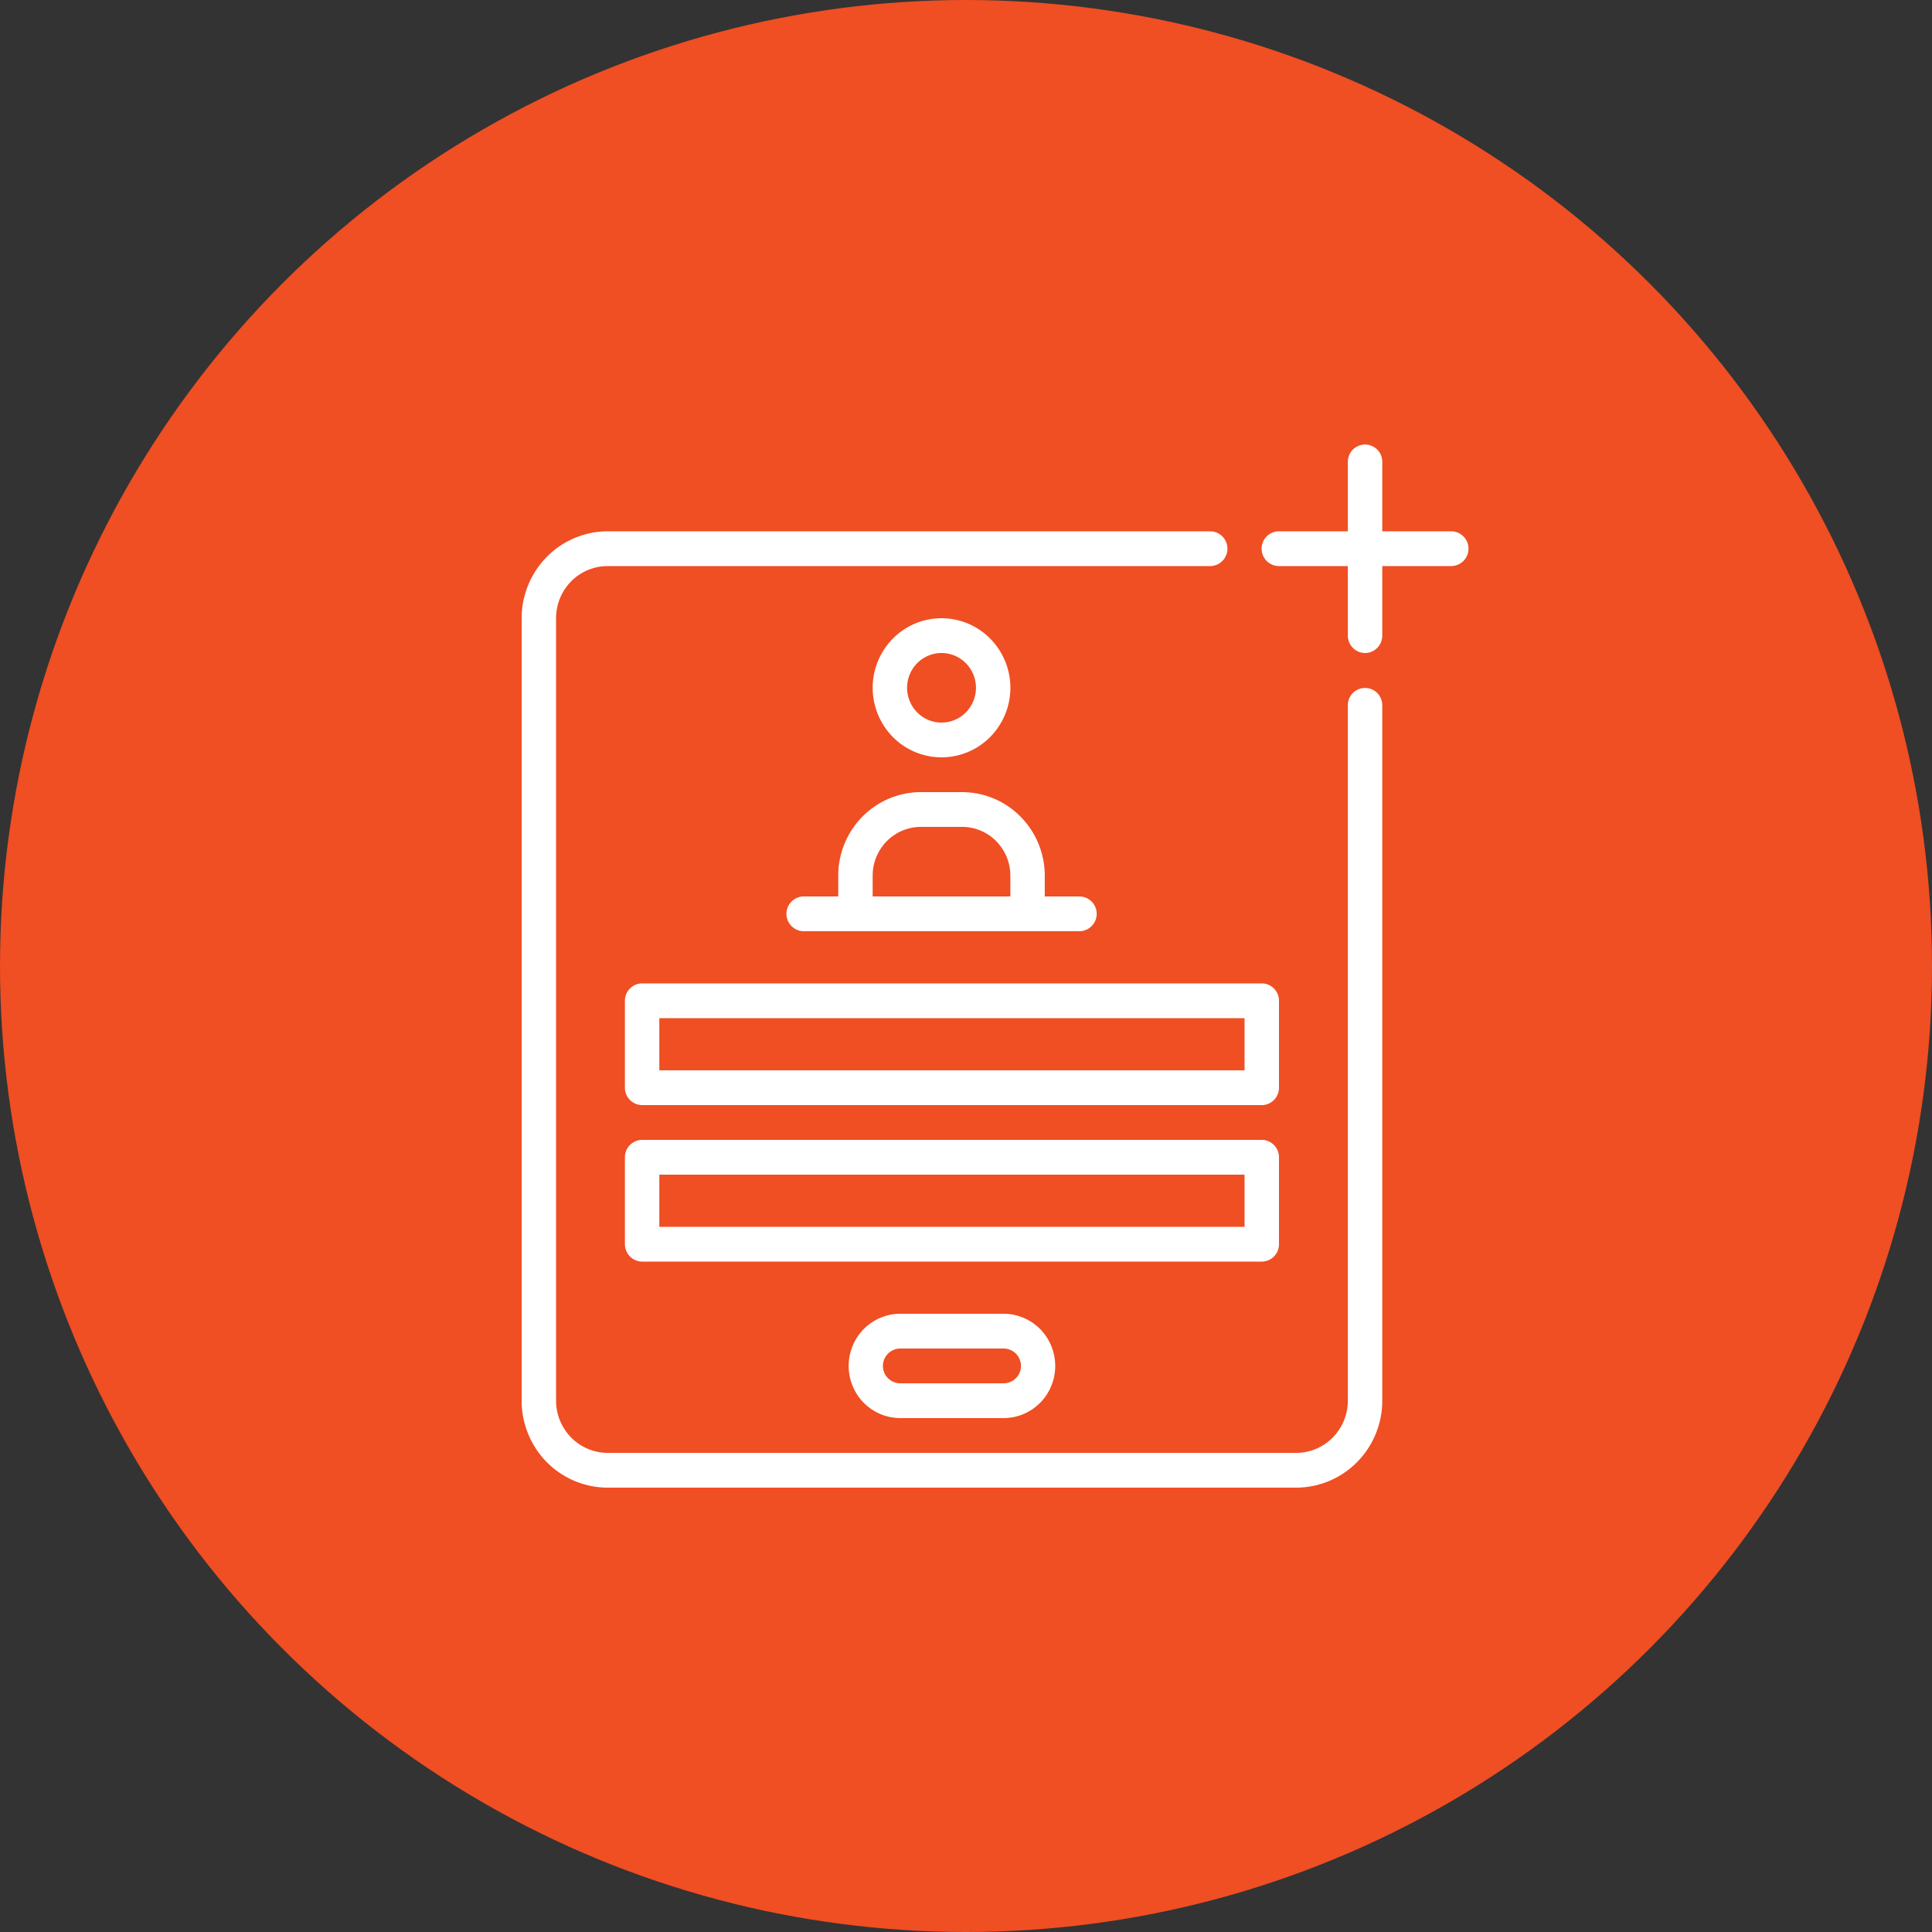 <svg xmlns="http://www.w3.org/2000/svg" width="100" height="100" viewBox="0 0 100 100">
  <rect x="0" y="0" width="100" height="100" fill="#333333" stroke="none"/>
  <g id="icon-pierakstities" transform="translate(-104 -1164)">
    <circle id="Ellipse_24" data-name="Ellipse 24" cx="50" cy="50" r="50" transform="translate(104 1164)" fill="#f04e23"/>
    <g id="icon-pieraksties" transform="translate(-0.25 1178.25)">
      <path id="Path_11" data-name="Path 11" d="M305.518,451.65h-5.345a2.668,2.668,0,0,1-2.315-1.35,2.725,2.725,0,0,1,0-2.7,2.668,2.668,0,0,1,2.315-1.35h5.345a2.668,2.668,0,0,1,2.315,1.35,2.725,2.725,0,0,1,0,2.7A2.668,2.668,0,0,1,305.518,451.65Zm-5.345-3.6a.9.9,0,0,0,0,1.8h5.345a.9.9,0,0,0,0-1.8Z" transform="translate(-149.323 -392.5)" fill="#fff"/>
      <path id="Path_12" data-name="Path 12" d="M216.714,365.05H184.641a.9.9,0,0,1-.891-.9v-4.5a.9.9,0,0,1,.891-.9h32.073a.886.886,0,0,1,.63.264.9.9,0,0,1,.261.636v4.5a.9.9,0,0,1-.261.636A.886.886,0,0,1,216.714,365.05Zm-31.182-1.8h30.291v-2.7H185.532Z" transform="translate(-47.155 -314)" fill="#fff"/>
      <path id="Path_13" data-name="Path 13" d="M216.714,286.3H184.641a.9.9,0,0,1-.891-.9v-4.5a.9.9,0,0,1,.891-.9h32.073a.886.886,0,0,1,.63.264.9.9,0,0,1,.261.636v4.5a.9.9,0,0,1-.261.636A.887.887,0,0,1,216.714,286.3Zm-31.182-1.8h30.291v-2.7H185.532Z" transform="translate(-47.155 -243.35)" fill="#fff"/>
      <path id="Path_14" data-name="Path 14" d="M302,190.95a.9.9,0,0,1-.891-.9v-1.978a2.539,2.539,0,0,0-.732-1.783,2.487,2.487,0,0,0-1.765-.74h-2.133a2.487,2.487,0,0,0-1.765.74,2.536,2.536,0,0,0-.732,1.783v1.978a.891.891,0,1,1-1.782,0v-1.978a4.35,4.35,0,0,1,1.254-3.055,4.261,4.261,0,0,1,3.024-1.267h2.133a4.262,4.262,0,0,1,3.024,1.267,4.35,4.35,0,0,1,1.255,3.055v1.978a.9.9,0,0,1-.261.636.887.887,0,0,1-.63.264Z" transform="translate(-144.563 -157)" fill="#fff"/>
      <path id="Path_15" data-name="Path 15" d="M313.264,103.45a3.545,3.545,0,0,1-2.52-1.054,3.627,3.627,0,0,1,0-5.091,3.538,3.538,0,0,1,5.04,0,3.623,3.623,0,0,1,0,5.09A3.551,3.551,0,0,1,313.264,103.45Zm0-5.4a1.773,1.773,0,0,0-1.26.527,1.813,1.813,0,0,0,0,2.546,1.769,1.769,0,0,0,2.52,0,1.811,1.811,0,0,0,0-2.545,1.775,1.775,0,0,0-1.259-.528Z" transform="translate(-160.281 -78.5)" fill="#fff"/>
      <path id="Path_16" data-name="Path 16" d="M281.1,238.05H266.841a.9.9,0,0,1,0-1.8H281.1a.9.9,0,0,1,0,1.8Z" transform="translate(-120.985 -204.1)" fill="#fff"/>
      <path id="Path_17" data-name="Path 17" d="M171.341,102H135.7a4.438,4.438,0,0,1-3.148-1.319A4.53,4.53,0,0,1,131.25,97.5V57a4.53,4.53,0,0,1,1.306-3.181A4.438,4.438,0,0,1,135.7,52.5h31.182a.9.9,0,0,1,0,1.8H135.7a2.664,2.664,0,0,0-1.889.792A2.719,2.719,0,0,0,133.032,57V97.5a2.719,2.719,0,0,0,.784,1.909,2.664,2.664,0,0,0,1.889.792h35.636a2.664,2.664,0,0,0,1.889-.792,2.719,2.719,0,0,0,.784-1.909v-36a.891.891,0,1,1,1.782,0v36a4.53,4.53,0,0,1-1.306,3.181A4.438,4.438,0,0,1,171.341,102Z" transform="translate(0 -39.25)" fill="#fff"/>
      <path id="Path_18" data-name="Path 18" d="M517.3,54.3h-8.909a.9.9,0,0,1,0-1.8H517.3a.9.9,0,0,1,0,1.8Z" transform="translate(-337.941 -39.25)" fill="#fff"/>
      <path id="Path_19" data-name="Path 19" d="M552.141,19.55a.9.9,0,0,1-.891-.9v-9a.891.891,0,1,1,1.782,0v9a.9.9,0,0,1-.261.636A.887.887,0,0,1,552.141,19.55Z" transform="translate(-377.236)" fill="#fff"/>
    </g>
  </g>
</svg>
